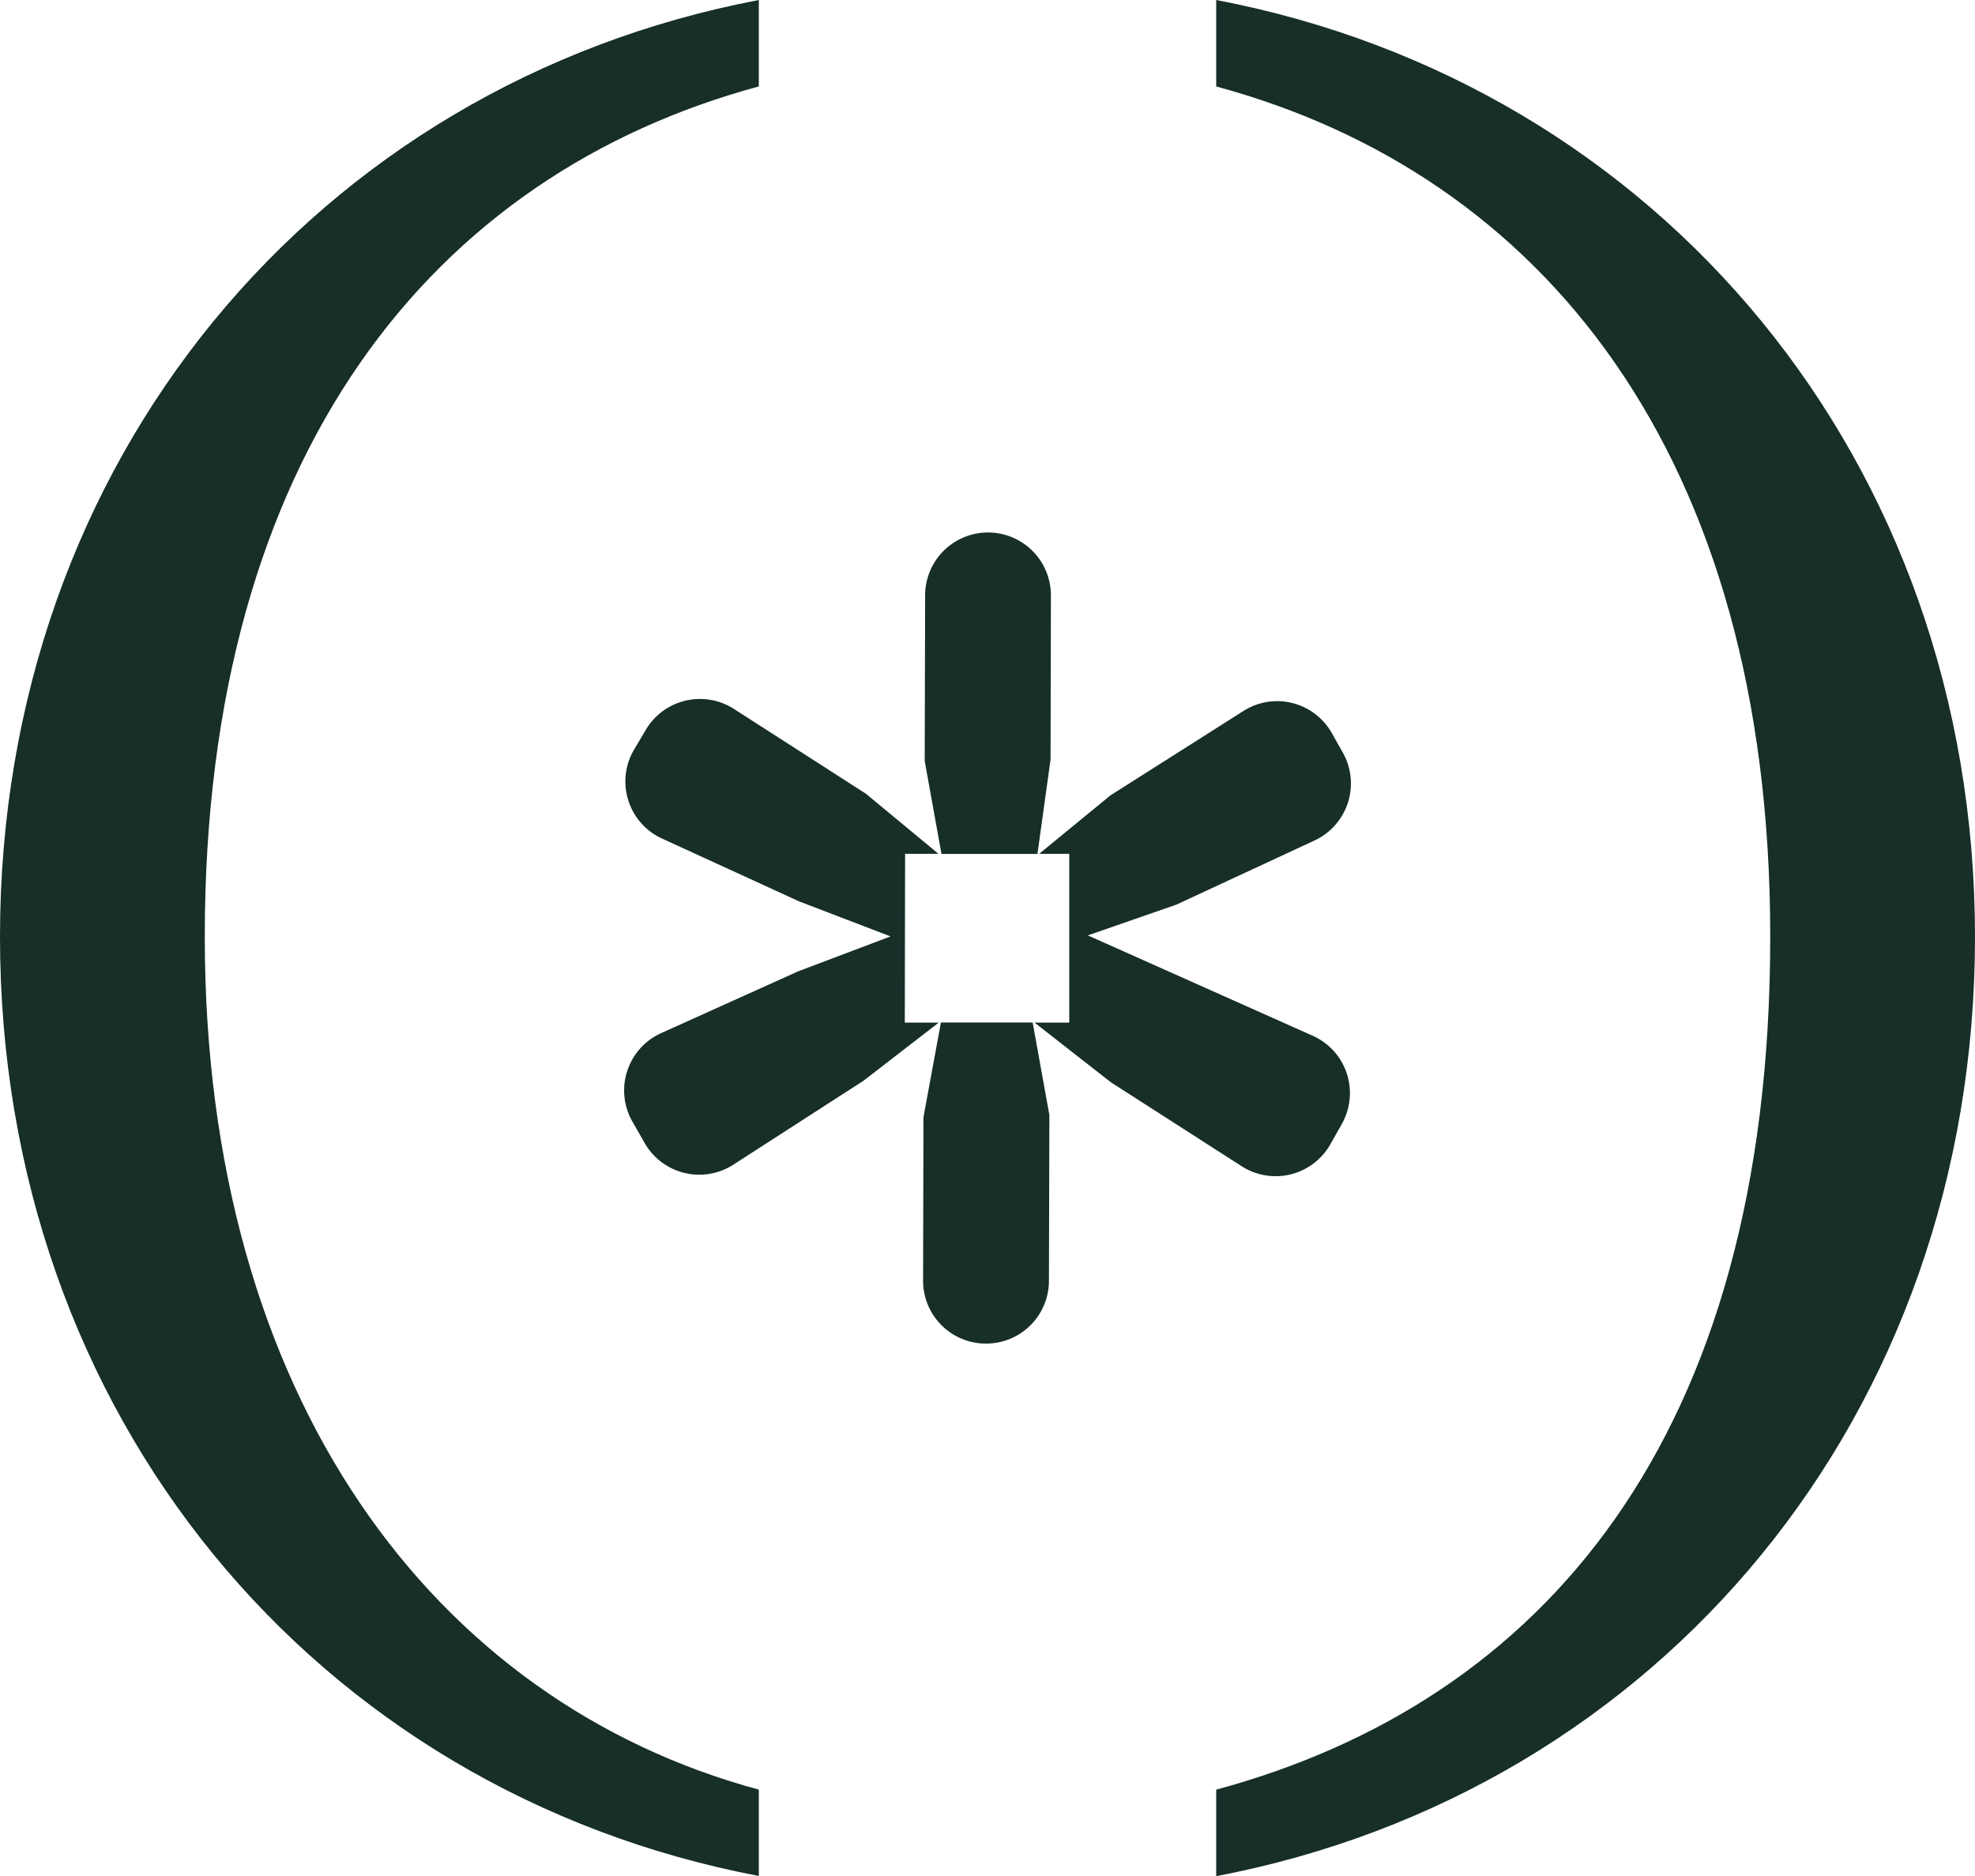 <svg id="Groupe_101" data-name="Groupe 101" xmlns="http://www.w3.org/2000/svg" width="84.94" height="80.697"><defs><clipPath id="clip-path"><path id="Rectangle_149" data-name="Rectangle 149" fill="none" d="M0 0h84.94v80.697H0z"/></clipPath></defs><g id="Groupe_100" data-name="Groupe 100" clip-path="url(#clip-path)" fill="#172e29"><path id="Tracé_1211" data-name="Tracé 1211" d="M8.807 40.292c0-20.792 9.84-32.792 23.828-36.574V0C13.593 3.63 0 19.8 0 40.292c0 20.6 13.593 36.774 32.635 40.4v-3.714C18.647 73.2 8.807 60.1 8.807 40.292"/><path id="Tracé_1212" data-name="Tracé 1212" d="M52.306 0v3.719C66.294 7.5 76.134 19.5 76.134 40.293c0 21.615-9.84 32.9-23.828 36.686V80.7C71.348 77.069 84.94 60.891 84.94 40.3c0-20.5-13.592-36.669-32.634-40.3"/><path id="Tracé_1213" data-name="Tracé 1213" d="M45.182 32.666l.015-7.05a2.7 2.7 0 0 0-5.409-.014l-.019 7.129.722 4h4.127z"/><path id="Tracé_1214" data-name="Tracé 1214" d="M38.926 36.725h1.435L37.24 34.14l-5.675-3.646a2.705 2.705 0 0 0-3.791.9l-.5.843a2.7 2.7 0 0 0 1.2 3.833l5.891 2.7 3.935 1.508-3.968 1.5-5.9 2.661a2.705 2.705 0 0 0-1.232 3.808l.526.92a2.705 2.705 0 0 0 3.812.93l5.6-3.611 3.235-2.5h-1.46z"/><path id="Tracé_1215" data-name="Tracé 1215" d="M50.587 38.914l5.948-2.762a2.705 2.705 0 0 0 1.214-3.784l-.471-.836a2.7 2.7 0 0 0-3.8-.951L47.76 34.21l-3.068 2.516h1.294v7.26h-1.492l3.276 2.562 5.63 3.615a2.705 2.705 0 0 0 3.819-.95l.487-.864a2.7 2.7 0 0 0-1.255-3.8l-9.668-4.315z"/><path id="Tracé_1216" data-name="Tracé 1216" d="M39.716 48.055l-.016 7.029a2.7 2.7 0 0 0 2.7 2.708 2.7 2.7 0 0 0 2.712-2.7l.019-7.13-.719-3.982h-3.945z"/></g></svg>